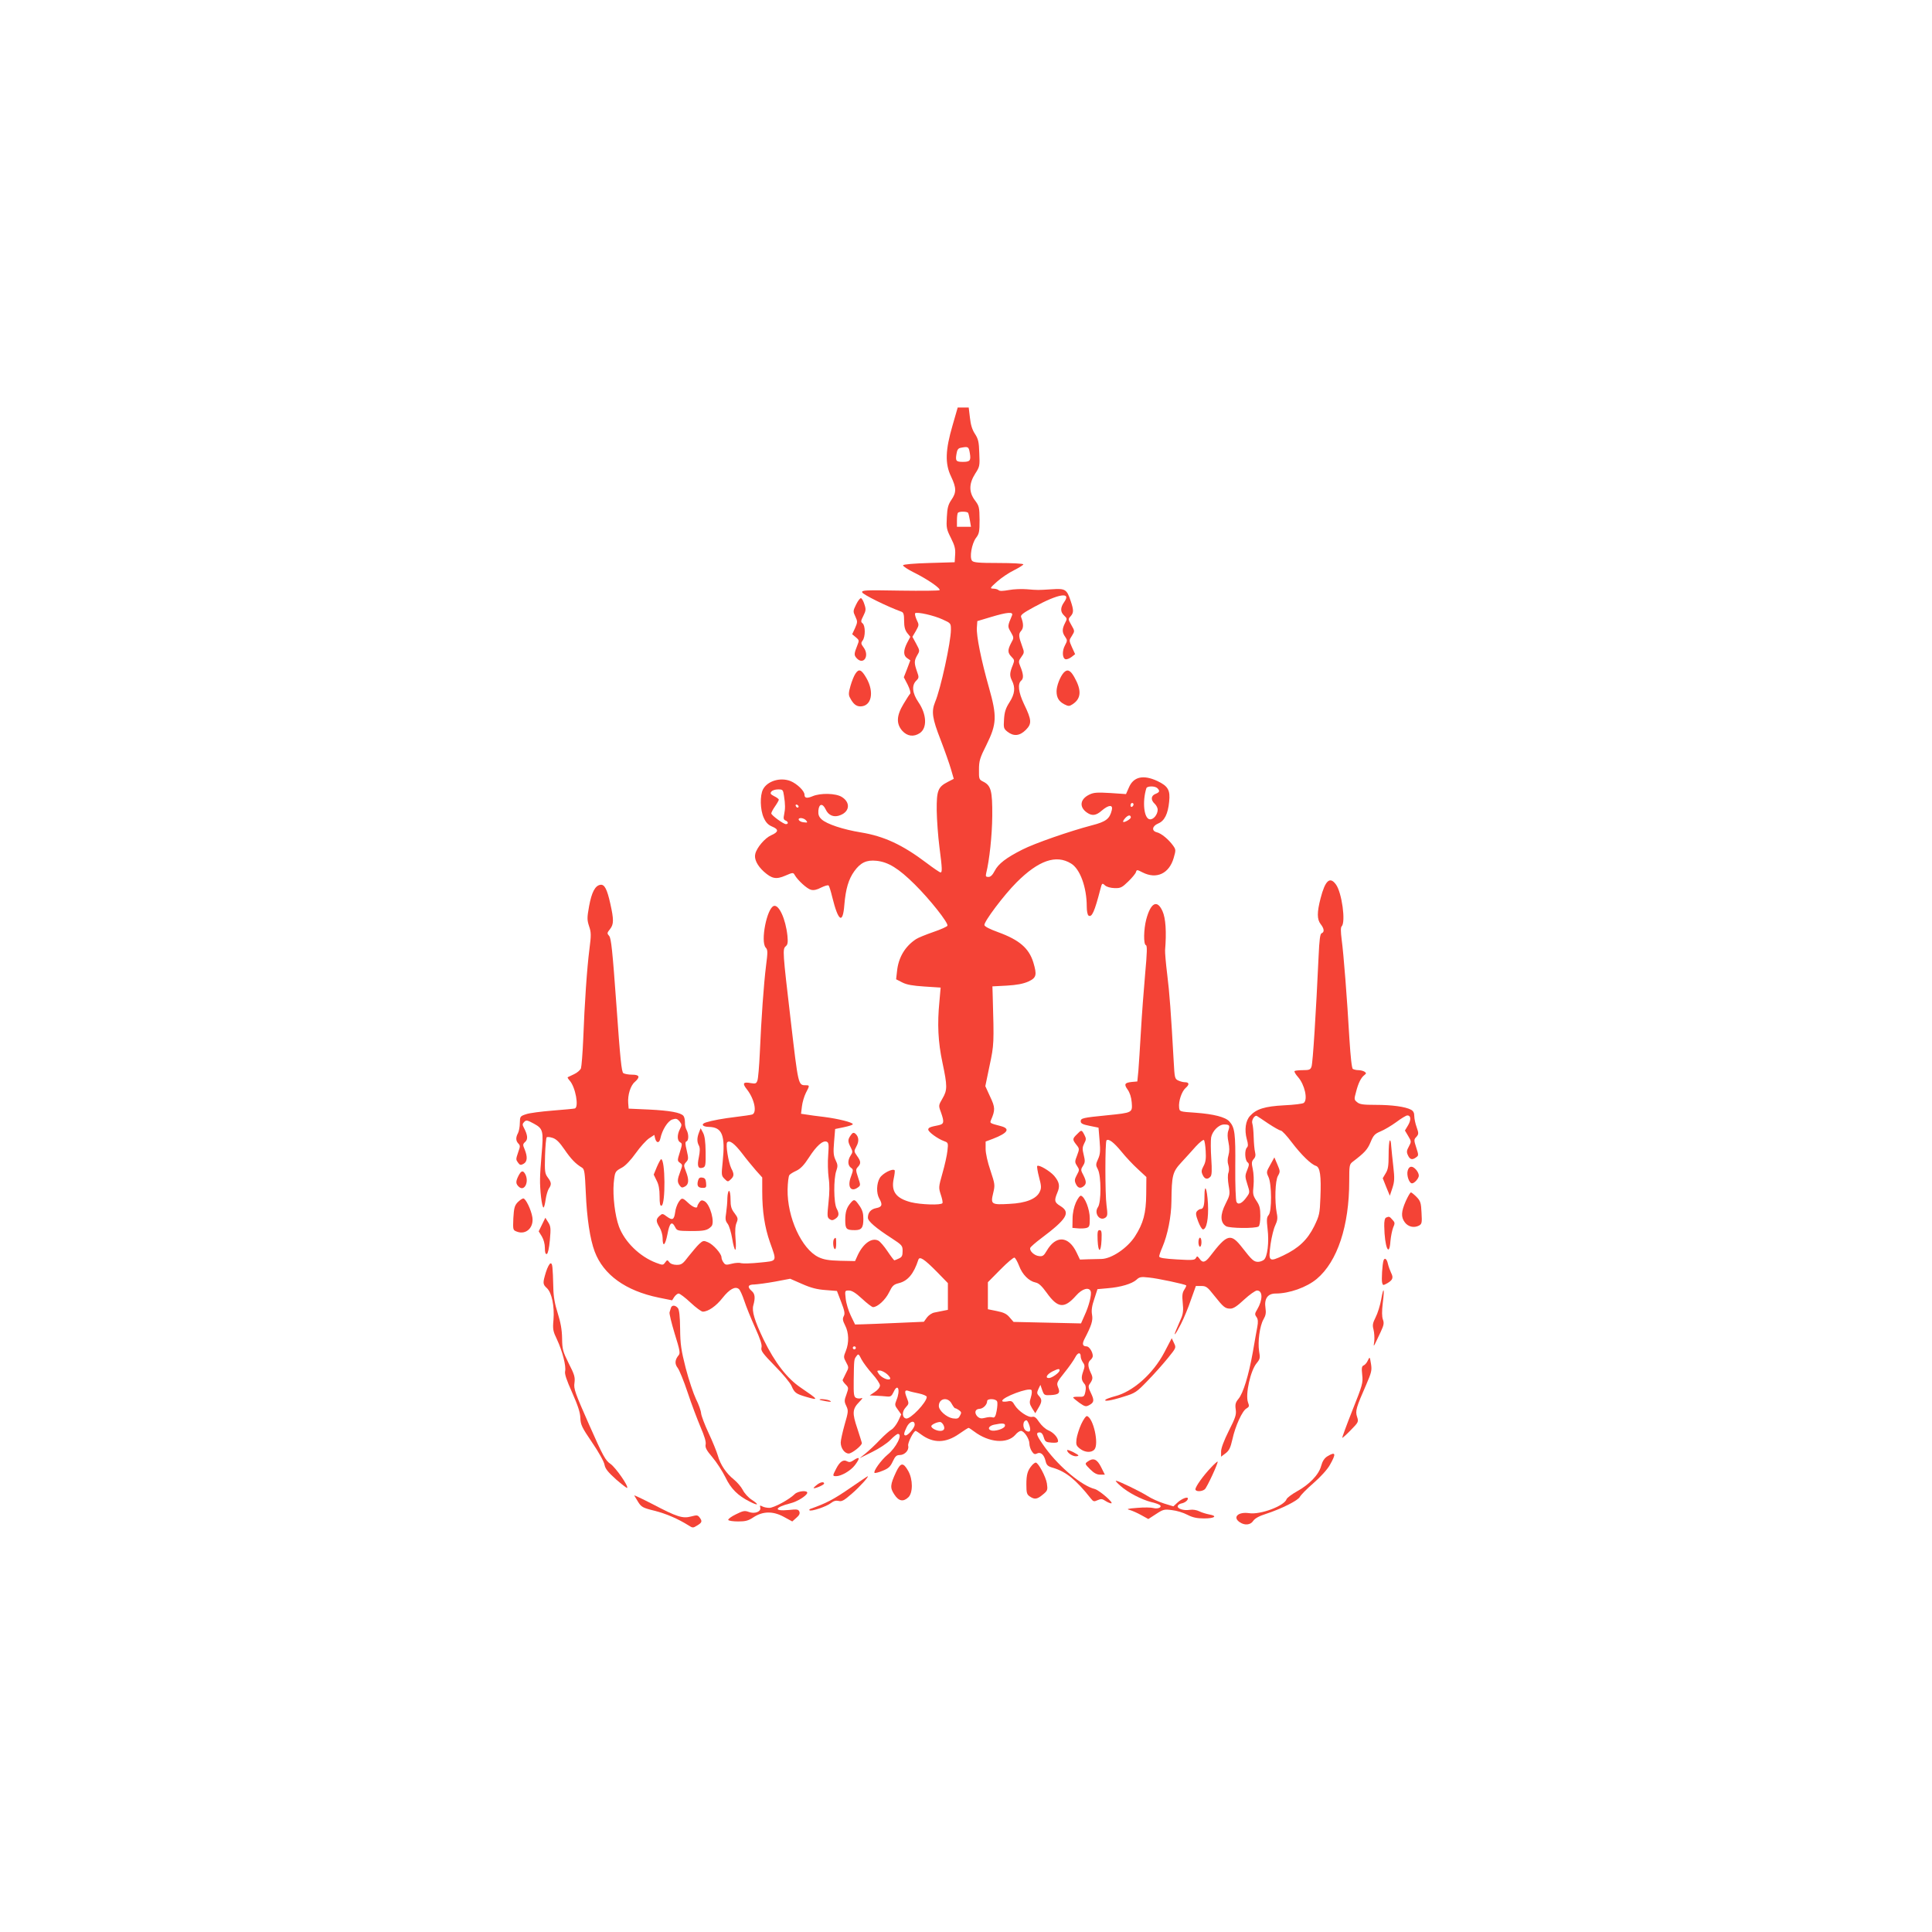 <?xml version="1.0" standalone="no"?>
<!DOCTYPE svg PUBLIC "-//W3C//DTD SVG 20010904//EN"
 "http://www.w3.org/TR/2001/REC-SVG-20010904/DTD/svg10.dtd">
<svg version="1.0" xmlns="http://www.w3.org/2000/svg"
 width="1280pt" height="1280pt" viewBox="0 0 1280 1280"
 preserveAspectRatio="xMidYMid meet">
<g transform="translate(0,1280) scale(0.1,-0.1)"
fill="#f44336" stroke="none">
<path d="M6311 9982 c-48 -164 -51 -254 -10 -339 36 -76 36 -106 2 -155 -21
-31 -27 -53 -30 -114 -4 -70 -2 -81 27 -138 25 -50 31 -72 28 -112 l-3 -49
-169 -5 c-103 -3 -171 -9 -173 -15 -2 -6 32 -28 74 -49 87 -43 176 -104 168
-116 -2 -4 -120 -5 -261 -3 -232 4 -255 3 -252 -11 2 -14 169 -96 261 -129 13
-5 17 -18 17 -60 0 -40 6 -61 20 -80 l21 -26 -21 -40 c-26 -51 -26 -85 1 -102
l20 -14 -21 -56 -22 -56 26 -50 c14 -29 21 -54 16 -59 -5 -5 -25 -36 -44 -68
-47 -78 -49 -131 -8 -178 33 -36 75 -42 116 -15 50 34 46 125 -10 206 -40 59
-45 110 -14 141 19 19 19 23 5 62 -19 55 -19 70 2 107 18 30 17 31 -7 76 l-25
46 23 39 c21 38 22 40 5 74 -9 20 -13 39 -10 43 12 11 124 -14 182 -41 55 -25
55 -25 55 -69 0 -79 -68 -393 -105 -479 -25 -62 -19 -107 37 -250 28 -73 59
-161 69 -196 l18 -62 -39 -20 c-66 -34 -75 -57 -74 -190 1 -63 9 -172 18 -242
19 -146 19 -168 7 -168 -5 0 -48 29 -94 64 -159 120 -281 176 -433 201 -117
19 -227 55 -261 87 -18 17 -23 31 -21 58 4 46 28 50 48 8 19 -42 57 -56 99
-38 62 25 65 85 8 120 -40 25 -141 27 -193 5 -38 -16 -54 -13 -54 10 0 25 -49
72 -92 90 -68 27 -154 1 -183 -55 -21 -41 -19 -135 5 -188 14 -31 29 -47 55
-58 46 -19 44 -36 -6 -58 -41 -18 -95 -81 -105 -123 -9 -34 13 -78 57 -118 53
-47 81 -53 143 -26 48 21 52 21 61 4 20 -35 82 -92 108 -98 18 -5 40 0 68 15
23 11 45 18 49 13 4 -4 15 -39 24 -77 40 -162 70 -181 80 -51 9 107 28 170 66
223 41 57 81 76 147 69 78 -8 146 -50 254 -157 98 -97 223 -254 216 -273 -2
-6 -44 -25 -94 -42 -49 -17 -101 -38 -114 -47 -73 -48 -117 -122 -126 -213
l-6 -53 41 -21 c29 -15 69 -22 147 -27 l107 -7 -8 -91 c-15 -151 -9 -270 20
-406 33 -156 33 -182 0 -238 -26 -45 -27 -46 -10 -91 23 -66 21 -78 -16 -86
-57 -11 -68 -16 -68 -29 0 -15 61 -60 104 -76 28 -10 29 -12 23 -64 -3 -30
-18 -97 -33 -149 -26 -92 -26 -95 -11 -142 9 -26 14 -51 11 -56 -9 -15 -145
-10 -209 6 -99 26 -132 71 -114 156 6 28 9 53 6 56 -14 13 -80 -21 -98 -51
-22 -37 -24 -100 -4 -136 24 -41 19 -57 -20 -64 -36 -7 -55 -30 -55 -64 0 -23
54 -69 158 -136 69 -45 72 -49 72 -85 0 -31 -5 -40 -25 -49 -14 -7 -28 -12
-30 -12 -2 0 -23 27 -45 60 -22 33 -49 64 -60 70 -43 23 -100 -17 -137 -95
l-18 -40 -99 2 c-77 2 -109 8 -143 24 -112 54 -208 264 -205 448 1 46 6 89 12
96 5 7 27 20 47 29 27 13 51 38 83 88 49 76 91 114 117 104 14 -6 15 -19 10
-89 -4 -45 -2 -113 3 -150 7 -46 6 -99 -1 -164 -9 -87 -9 -98 6 -109 13 -10
22 -10 36 -1 28 17 31 35 12 70 -20 38 -21 198 -2 251 10 29 10 40 -5 70 -14
30 -16 51 -10 121 l7 85 58 12 c33 7 59 15 59 20 0 12 -96 36 -190 48 -47 5
-100 13 -119 16 l-34 5 6 49 c3 27 15 67 26 89 26 50 26 51 -1 51 -50 0 -49
-1 -99 427 -54 461 -55 475 -33 494 13 11 15 25 11 69 -12 112 -56 208 -90
198 -46 -14 -90 -236 -54 -276 14 -15 14 -29 2 -122 -15 -121 -31 -344 -41
-575 -4 -88 -11 -171 -16 -184 -7 -20 -13 -22 -43 -17 -52 10 -59 -1 -26 -42
50 -64 68 -155 34 -166 -10 -3 -58 -10 -108 -16 -83 -10 -156 -23 -197 -36
-36 -11 -26 -29 18 -30 89 -2 110 -54 92 -231 -9 -87 -9 -92 12 -113 21 -21
23 -21 41 -4 23 21 24 36 4 73 -19 39 -39 161 -27 173 16 16 48 -8 99 -74 26
-35 67 -84 90 -111 l43 -48 0 -94 c0 -129 16 -235 51 -335 47 -132 51 -123
-68 -135 -56 -6 -111 -7 -122 -4 -10 4 -38 3 -61 -3 -38 -10 -45 -9 -56 7 -8
10 -14 26 -14 35 0 24 -55 86 -90 100 -28 12 -33 11 -57 -11 -14 -13 -45 -50
-70 -81 -39 -52 -48 -58 -80 -58 -22 0 -41 7 -49 18 -12 16 -14 16 -27 -2 -14
-19 -16 -19 -61 -2 -108 41 -207 138 -245 239 -27 73 -42 203 -35 288 8 78 8
78 56 104 22 12 58 50 90 95 29 41 69 85 88 98 l35 23 5 -22 c8 -33 28 -35 35
-2 12 57 49 116 79 126 25 8 32 6 48 -12 16 -21 16 -25 3 -51 -20 -38 -19 -77
1 -88 15 -8 14 -14 -2 -66 -17 -54 -17 -57 1 -70 18 -13 18 -15 2 -58 -20 -53
-21 -69 -4 -92 11 -15 17 -17 35 -7 26 14 28 45 6 101 -15 38 -15 42 1 60 17
18 17 25 5 77 -11 44 -11 58 -2 61 15 5 16 47 1 75 -7 12 -12 35 -11 51 0 17
-4 36 -10 43 -18 22 -89 35 -228 42 l-135 6 -3 37 c-4 53 15 116 44 140 37 33
31 48 -18 48 -24 0 -50 5 -58 10 -12 7 -21 94 -46 450 -26 362 -35 444 -48
459 -15 17 -15 20 6 46 25 32 25 63 1 170 -21 94 -38 127 -65 123 -35 -5 -58
-49 -75 -141 -14 -78 -14 -91 0 -134 14 -41 14 -59 2 -152 -16 -124 -32 -357
-41 -596 -4 -93 -11 -180 -15 -193 -5 -12 -26 -30 -46 -39 -21 -10 -40 -19
-42 -20 -2 -2 4 -12 13 -22 39 -43 63 -177 34 -185 -7 -2 -74 -8 -148 -14 -74
-6 -153 -16 -175 -24 -39 -13 -40 -15 -41 -58 0 -25 -6 -55 -12 -67 -16 -29
-15 -51 2 -69 13 -13 13 -20 0 -55 -17 -51 -17 -51 -1 -73 11 -15 17 -17 35
-7 26 14 28 46 8 96 -13 30 -13 35 4 50 19 17 16 46 -10 95 -10 18 -9 25 3 37
13 14 21 12 65 -12 60 -33 64 -47 50 -205 -5 -58 -10 -130 -10 -160 -2 -69 12
-190 23 -190 4 0 10 24 14 53 4 28 14 61 21 72 19 27 18 41 -7 74 -19 26 -21
39 -18 144 2 64 7 118 11 122 4 4 22 2 40 -4 24 -8 45 -29 78 -77 43 -63 74
-95 116 -120 16 -10 19 -29 25 -165 7 -169 28 -309 59 -391 58 -154 205 -260
424 -305 l89 -18 14 22 c9 13 22 23 29 23 8 0 44 -27 79 -60 35 -33 72 -60 81
-60 36 0 89 37 131 91 46 58 84 79 108 59 8 -6 24 -42 36 -78 12 -37 44 -116
71 -176 35 -78 48 -116 43 -134 -5 -21 7 -38 89 -122 53 -53 102 -113 110
-132 19 -45 30 -53 95 -72 89 -26 86 -21 -33 60 -92 62 -172 166 -247 319 -60
125 -79 189 -68 227 14 50 11 77 -11 95 -31 27 -25 43 18 43 20 1 82 9 137 19
l100 19 80 -35 c59 -26 99 -36 155 -40 l75 -6 28 -73 c23 -59 26 -78 17 -94
-9 -17 -7 -29 9 -61 25 -48 27 -114 5 -169 -16 -39 -16 -43 2 -76 18 -33 18
-35 -1 -71 -10 -21 -20 -41 -22 -45 -2 -4 6 -17 18 -29 22 -22 22 -24 7 -67
-15 -40 -15 -48 -1 -77 14 -30 14 -38 -11 -123 -14 -50 -26 -104 -26 -119 0
-38 26 -73 53 -73 21 0 87 52 87 69 0 4 -14 47 -30 97 -35 103 -33 129 13 176
20 20 25 29 14 25 -10 -4 -26 -3 -36 2 -14 8 -16 24 -15 113 2 143 2 142 18
163 13 18 15 16 34 -22 12 -22 44 -65 72 -96 27 -30 50 -64 50 -76 0 -12 -14
-30 -34 -43 l-34 -23 42 -2 c22 -1 55 -3 71 -5 25 -3 32 2 45 29 29 64 47 13
19 -54 -12 -30 -11 -35 10 -63 l22 -31 -21 -45 c-12 -24 -32 -49 -43 -55 -12
-6 -47 -37 -77 -68 -30 -32 -73 -72 -95 -90 l-40 -32 83 41 c45 22 100 58 121
80 21 22 44 40 50 40 34 0 -12 -92 -69 -138 -42 -35 -96 -110 -86 -120 4 -3
28 3 54 14 38 15 51 27 67 62 16 34 25 42 46 42 33 0 63 32 56 61 -5 19 36 99
50 99 2 0 19 -11 36 -24 80 -59 162 -58 251 4 31 22 60 40 63 40 3 0 20 -11
37 -24 98 -74 219 -84 273 -22 12 15 29 26 37 26 21 0 56 -53 56 -84 0 -15 7
-38 16 -51 12 -19 20 -22 34 -15 24 13 47 -7 57 -49 7 -29 15 -36 51 -46 86
-26 151 -79 249 -203 17 -21 21 -22 45 -11 23 10 31 9 52 -5 14 -9 31 -16 38
-16 21 1 -79 87 -109 95 -85 21 -232 143 -325 269 -61 84 -70 106 -40 106 12
0 21 -11 27 -32 9 -30 14 -33 53 -36 30 -2 42 1 42 10 0 24 -31 58 -65 72 -19
8 -45 32 -60 54 -20 30 -31 39 -46 35 -26 -7 -92 38 -116 77 -16 28 -22 31
-50 25 -20 -3 -33 -2 -33 4 0 24 175 90 193 72 5 -5 4 -25 -3 -48 -11 -34 -10
-43 8 -73 l21 -33 20 34 c25 41 26 57 4 81 -14 15 -14 22 -3 46 l13 27 12 -35
c12 -33 14 -35 55 -33 56 3 66 14 50 52 -11 28 -9 33 43 98 30 37 62 83 71
101 17 33 36 35 36 4 0 -10 7 -27 15 -39 13 -18 13 -27 1 -60 -14 -40 -12 -58
10 -83 8 -10 10 -26 5 -50 -7 -33 -10 -35 -44 -34 -20 1 -37 -1 -37 -5 0 -3
19 -19 41 -35 36 -25 43 -27 64 -16 34 18 36 32 13 80 -17 34 -19 46 -10 59
23 32 25 43 8 77 -20 43 -20 68 -1 84 8 7 15 18 15 26 0 27 -24 64 -41 64 -26
0 -31 15 -15 47 48 92 58 124 51 163 -5 28 -1 58 15 104 l21 65 67 6 c88 7
162 30 191 56 20 19 30 21 83 15 56 -5 238 -44 247 -52 2 -2 -4 -15 -13 -29
-13 -20 -15 -38 -10 -88 5 -46 2 -72 -10 -100 -9 -20 -23 -53 -31 -72 -26 -60
-7 -38 29 33 19 37 49 109 66 160 l33 92 36 0 c32 0 41 -7 85 -63 62 -78 73
-87 108 -87 20 0 45 17 91 60 36 33 74 60 85 60 39 0 39 -62 1 -126 -16 -26
-17 -33 -4 -50 10 -15 11 -32 5 -65 -5 -24 -18 -100 -30 -169 -28 -154 -63
-270 -95 -308 -19 -23 -23 -36 -18 -70 5 -35 -2 -55 -46 -142 -32 -64 -51
-115 -51 -136 l0 -35 29 22 c24 18 33 36 46 93 19 88 66 191 94 205 17 10 19
15 9 41 -18 53 17 211 58 259 22 27 24 35 16 78 -10 63 4 169 29 212 15 26 18
43 13 76 -9 61 15 95 67 95 91 0 206 41 273 97 137 115 215 352 215 648 0 103
1 111 23 128 79 60 98 81 118 129 19 46 28 56 66 72 25 10 72 38 105 62 32 24
65 44 73 44 24 0 26 -29 5 -65 l-21 -35 22 -37 c21 -35 21 -37 4 -69 -15 -27
-16 -37 -6 -58 13 -29 29 -33 55 -13 16 11 16 15 0 64 -16 49 -16 54 1 71 15
18 16 23 2 63 -9 24 -16 58 -16 75 0 22 -7 34 -22 42 -38 20 -126 32 -233 32
-83 0 -107 3 -124 18 -20 16 -20 20 -7 67 15 60 33 95 55 112 14 11 14 14 1
23 -8 5 -26 10 -40 10 -14 0 -30 4 -37 8 -7 4 -15 76 -23 202 -15 263 -38 558
-51 654 -7 56 -7 82 0 89 28 28 1 224 -38 277 -40 55 -71 28 -102 -92 -24 -93
-24 -139 1 -171 23 -29 26 -53 6 -60 -10 -4 -15 -42 -20 -154 -17 -367 -38
-708 -47 -730 -7 -20 -15 -23 -57 -23 -27 0 -52 -3 -55 -6 -4 -4 7 -22 23 -40
44 -50 66 -149 38 -171 -7 -6 -66 -13 -131 -16 -128 -7 -183 -24 -225 -70 -30
-32 -38 -93 -22 -153 10 -34 10 -48 1 -57 -16 -16 -14 -82 4 -97 12 -10 12
-17 -2 -52 -15 -37 -15 -44 1 -94 17 -53 17 -55 -4 -84 -30 -43 -57 -55 -68
-33 -5 10 -9 115 -8 233 2 221 -3 260 -39 300 -26 29 -103 49 -225 58 -104 7
-105 7 -108 34 -5 42 17 107 43 130 27 23 24 38 -5 38 -11 0 -30 5 -43 11 -24
11 -25 17 -31 128 -18 323 -28 457 -43 576 -9 72 -15 144 -14 160 10 120 4
212 -17 258 -35 79 -78 58 -108 -55 -17 -66 -19 -165 -2 -170 9 -3 8 -47 -5
-189 -9 -101 -22 -272 -28 -379 -6 -107 -14 -226 -17 -265 l-7 -70 -35 -3
c-49 -5 -55 -15 -29 -51 14 -20 24 -49 27 -85 5 -68 6 -68 -163 -85 -161 -16
-175 -19 -175 -40 0 -14 13 -21 59 -30 l59 -12 7 -85 c6 -70 4 -92 -10 -123
-16 -35 -16 -41 -1 -69 22 -43 23 -218 0 -250 -28 -40 12 -96 50 -69 14 11 15
21 7 82 -10 72 -10 420 0 430 14 13 49 -14 99 -75 29 -36 78 -88 109 -116 l56
-52 -1 -113 c-1 -127 -19 -194 -75 -281 -50 -77 -155 -148 -222 -149 -17 0
-57 -1 -87 -2 l-55 -2 -22 46 c-53 112 -138 117 -199 11 -18 -31 -26 -37 -50
-34 -32 3 -66 36 -58 55 3 7 35 35 71 62 173 130 198 172 128 215 -39 24 -42
35 -20 88 19 44 14 70 -21 112 -28 32 -102 76 -112 65 -3 -3 2 -36 12 -74 16
-60 16 -73 4 -98 -22 -46 -91 -74 -200 -79 -120 -7 -126 -3 -108 71 13 54 12
59 -18 150 -19 55 -32 114 -32 143 l0 49 48 18 c101 39 118 68 50 85 -69 18
-71 19 -63 38 29 67 29 85 -5 156 l-32 70 28 135 c30 140 30 148 21 461 l-2
65 95 5 c67 4 109 12 143 27 54 25 58 43 33 127 -29 94 -93 149 -233 200 -55
20 -89 37 -91 47 -4 22 129 199 213 283 146 146 262 186 361 125 60 -36 104
-158 104 -285 0 -29 5 -56 12 -60 22 -14 40 27 78 174 11 43 12 43 31 26 11
-10 36 -17 64 -18 39 -1 49 4 90 44 25 24 48 52 51 62 5 17 7 17 44 -2 92 -47
176 -8 206 96 15 52 15 55 -5 83 -29 40 -77 80 -107 87 -36 9 -31 41 9 58 42
17 65 63 73 145 8 76 -7 103 -79 137 -93 43 -158 28 -188 -44 l-19 -43 -103 7
c-86 5 -110 4 -139 -10 -63 -30 -70 -83 -16 -120 33 -23 60 -20 98 14 46 39
75 40 66 3 -14 -58 -38 -77 -132 -101 -148 -39 -379 -119 -461 -161 -107 -54
-159 -94 -183 -141 -14 -27 -27 -40 -41 -40 -18 0 -20 4 -15 26 21 84 39 249
40 379 1 166 -8 201 -61 227 -26 13 -28 17 -27 79 0 58 6 78 50 165 68 138 70
188 16 379 -51 180 -84 343 -80 397 l3 43 90 27 c110 33 150 36 140 11 -31
-73 -30 -73 -8 -111 21 -37 21 -38 2 -72 -24 -46 -24 -65 3 -92 19 -19 20 -24
9 -52 -22 -53 -23 -72 -7 -104 24 -47 20 -89 -16 -145 -25 -39 -33 -64 -36
-112 -4 -58 -2 -63 23 -83 41 -32 81 -28 121 12 41 41 40 65 -12 172 -37 78
-43 134 -18 155 17 14 15 43 -7 96 -12 29 -11 35 8 61 19 26 20 31 6 68 -25
68 -26 84 -8 104 17 19 17 48 0 92 -5 13 13 27 87 67 159 87 248 102 199 33
-27 -38 -27 -66 0 -91 19 -18 20 -21 5 -49 -20 -39 -20 -62 1 -91 15 -22 15
-26 -1 -56 -21 -38 -18 -89 5 -93 9 -1 26 6 39 16 l23 18 -21 46 c-20 45 -20
46 0 76 19 31 19 31 -4 71 -21 37 -22 40 -5 58 21 24 21 40 1 100 -26 79 -36
85 -124 79 -95 -6 -93 -6 -166 0 -33 3 -87 1 -119 -5 -40 -7 -62 -8 -69 -1 -5
5 -21 10 -35 10 -24 1 -23 4 24 46 28 25 78 59 113 76 34 17 62 35 62 39 0 5
-74 9 -164 9 -132 0 -166 3 -176 15 -18 22 -2 113 26 151 21 27 24 41 24 120
-1 83 -3 92 -30 128 -42 55 -41 112 1 178 30 46 31 52 27 136 -2 75 -7 94 -29
128 -18 27 -28 60 -33 107 l-8 67 -36 0 -37 0 -34 -118z m114 -182 c9 -51 2
-60 -45 -60 -46 0 -51 6 -43 53 4 26 11 37 27 40 50 10 54 8 61 -33z m-11
-398 c3 -5 8 -28 12 -50 l7 -42 -47 0 -46 0 0 43 c0 24 3 47 7 50 9 10 61 9
67 -1z m1254 -1824 c18 -18 15 -27 -13 -38 -30 -12 -32 -40 -5 -65 11 -10 20
-28 20 -39 0 -33 -29 -68 -53 -64 -38 5 -50 117 -22 206 5 15 57 16 73 0z
m-2474 -50 c9 -56 9 -86 1 -125 -6 -25 -3 -34 9 -39 19 -7 21 -24 3 -24 -17 0
-97 59 -97 71 0 6 11 27 25 47 14 20 25 40 25 44 0 4 -14 15 -31 23 -25 13
-28 19 -18 31 6 8 26 14 44 14 31 0 33 -2 39 -42z m2316 -57 c0 -6 -4 -13 -10
-16 -5 -3 -10 1 -10 9 0 9 5 16 10 16 6 0 10 -4 10 -9z m-2219 -14 c-1 -12
-15 -9 -19 4 -3 6 1 10 8 8 6 -3 11 -8 11 -12z m2201 -72 c1 -11 -44 -37 -51
-30 -2 3 4 14 14 25 19 21 36 23 37 5z m-2151 -21 c11 -14 9 -15 -16 -12 -16
1 -30 9 -33 16 -6 18 33 15 49 -4z m3062 -2008 c38 -25 75 -46 82 -46 8 0 41
-35 73 -78 64 -84 128 -146 160 -156 28 -9 36 -65 30 -211 -4 -107 -7 -118
-41 -189 -45 -90 -102 -145 -205 -194 -95 -45 -100 -41 -84 76 7 48 21 104 31
124 14 30 17 47 10 80 -15 78 -11 217 8 248 15 27 15 31 -4 75 l-20 47 -27
-49 c-26 -46 -27 -49 -12 -81 22 -46 23 -228 1 -252 -13 -15 -14 -30 -7 -92
11 -88 -1 -187 -25 -205 -9 -7 -26 -13 -38 -13 -28 0 -41 12 -104 93 -77 99
-100 93 -214 -56 -32 -42 -50 -46 -70 -16 -14 18 -16 19 -24 4 -8 -14 -24 -15
-126 -9 -84 5 -117 10 -117 20 0 7 9 34 21 61 35 82 59 202 60 303 2 174 7
195 66 259 28 31 72 78 96 106 25 27 49 46 53 42 5 -4 10 -37 12 -73 3 -50 0
-73 -14 -99 -15 -28 -16 -38 -6 -59 13 -29 33 -33 52 -11 9 10 10 42 5 119 -4
58 -4 121 -1 140 8 43 51 86 86 86 36 0 40 -6 28 -41 -7 -19 -6 -44 1 -77 7
-34 7 -61 0 -86 -7 -24 -7 -47 -1 -64 5 -16 6 -37 1 -51 -6 -13 -5 -48 1 -85
10 -58 9 -64 -21 -123 -36 -71 -35 -123 4 -147 23 -14 192 -16 215 -2 7 4 12
32 12 70 0 52 -5 70 -26 101 -23 35 -25 45 -19 100 3 34 1 82 -5 109 -9 41 -8
51 6 67 12 13 14 26 9 46 -4 15 -8 60 -9 98 -1 39 -5 80 -9 91 -8 22 16 59 31
50 4 -2 38 -25 75 -50z m-2195 -983 l72 -74 0 -89 0 -88 -30 -6 c-16 -3 -43
-9 -60 -12 -16 -3 -38 -18 -49 -33 l-20 -28 -183 -8 c-101 -4 -203 -9 -228 -9
l-45 -1 -28 58 c-16 33 -31 83 -34 113 -6 54 -6 54 22 54 19 0 45 -16 87 -55
32 -30 65 -55 72 -55 30 0 82 48 106 97 22 45 30 53 66 62 59 15 98 62 128
154 8 26 37 8 124 -80z m544 40 c21 -57 65 -101 109 -110 21 -4 41 -23 73 -67
74 -104 117 -108 195 -20 40 46 86 59 97 29 8 -20 -11 -97 -41 -161 l-23 -52
-223 5 -224 5 -26 30 c-19 23 -39 33 -85 42 l-59 12 0 90 0 89 82 83 c45 46
88 82 94 80 6 -2 20 -27 31 -55z m-1082 -543 c0 -5 -4 -10 -10 -10 -5 0 -10 5
-10 10 0 6 5 10 10 10 6 0 10 -4 10 -10z m1350 -149 c0 -15 -51 -51 -71 -51
-27 0 -13 25 24 44 37 18 47 20 47 7z m-1143 -25 c15 -13 25 -28 20 -32 -12
-12 -58 9 -75 34 -13 20 -13 22 6 22 12 0 34 -11 49 -24z m211 -128 c28 -6 52
-16 52 -23 0 -35 -108 -149 -137 -143 -27 5 -29 46 -2 74 21 23 22 25 7 63
-17 42 -14 55 11 46 9 -4 40 -11 69 -17z m217 -68 c9 -16 19 -30 23 -30 5 0
16 -6 26 -13 16 -12 17 -17 6 -36 -10 -20 -17 -22 -48 -18 -41 7 -92 52 -92
82 0 52 61 62 85 15z m301 15 c4 -8 2 -36 -3 -63 -6 -33 -13 -46 -24 -43 -17
4 -26 4 -60 -4 -18 -5 -31 -1 -43 10 -23 24 -16 50 13 51 25 1 51 28 51 51 0
19 59 17 66 -2z m213 -156 c13 -38 6 -52 -20 -39 -26 15 -25 70 2 70 4 0 12
-14 18 -31z m-759 2 c0 -20 -43 -71 -60 -71 -14 0 -13 14 7 55 18 38 53 49 53
16z m190 -1 c13 -25 5 -40 -21 -40 -25 0 -59 18 -59 31 0 10 35 27 57 28 7 1
17 -8 23 -19z m408 -7 c-3 -19 -68 -39 -94 -29 -24 9 -11 30 22 37 56 12 76
10 72 -8z"/>
<path d="M7980 4876 c0 -62 -7 -86 -25 -86 -7 0 -18 -7 -25 -15 -9 -11 -8 -25
8 -67 11 -29 25 -53 32 -53 24 0 38 73 33 171 -6 103 -23 139 -23 50z"/>
<path d="M7940 4570 c0 -16 5 -30 10 -30 6 0 10 14 10 30 0 17 -4 30 -10 30
-5 0 -10 -13 -10 -30z"/>
<path d="M5672 8795 c-21 -43 -21 -46 -5 -80 15 -32 15 -37 -2 -76 l-19 -41
24 -20 c22 -18 23 -22 11 -51 -23 -58 -24 -67 -6 -87 45 -50 88 14 47 70 -18
24 -19 30 -7 46 19 25 19 98 0 114 -13 10 -12 17 5 50 17 34 18 44 7 76 -6 21
-17 39 -22 41 -6 2 -21 -17 -33 -42z"/>
<path d="M5667 8336 c-9 -13 -23 -48 -32 -79 -13 -45 -14 -61 -4 -79 21 -41
41 -58 69 -58 74 0 94 94 40 188 -33 57 -50 64 -73 28z"/>
<path d="M7047 8343 c-24 -27 -47 -88 -47 -123 0 -42 15 -67 51 -86 28 -14 33
-14 55 0 58 38 61 93 11 181 -26 46 -46 54 -70 28z"/>
<path d="M4631 5297 c-14 -36 -14 -63 0 -88 7 -14 7 -36 -1 -76 -13 -60 -5
-79 27 -69 17 6 19 16 18 104 -1 69 -6 106 -17 127 l-16 30 -11 -28z"/>
<path d="M7135 5285 c-30 -29 -31 -35 -4 -69 21 -26 21 -28 5 -71 -16 -41 -16
-45 0 -70 16 -24 16 -28 -2 -60 -15 -28 -16 -38 -6 -59 13 -29 33 -33 56 -11
16 16 12 36 -15 86 -8 16 -7 26 6 45 14 22 15 32 5 72 -10 39 -9 52 3 76 14
26 14 33 1 58 -18 34 -19 34 -49 3z"/>
<path d="M5636 5278 c-20 -28 -20 -41 0 -79 14 -28 14 -33 0 -54 -21 -32 -20
-65 1 -81 17 -12 17 -15 1 -59 -26 -68 -1 -106 46 -72 18 13 18 16 1 66 -16
48 -16 54 -1 70 21 23 20 37 -6 73 -21 30 -21 31 -4 63 19 34 16 65 -8 85 -11
8 -18 6 -30 -12z"/>
<path d="M9208 5244 c-5 -4 -8 -48 -8 -97 0 -72 -4 -96 -20 -121 l-19 -32 23
-58 24 -58 17 51 c14 44 15 63 6 143 -6 51 -12 113 -14 136 -1 24 -5 40 -9 36z"/>
<path d="M4352 5069 l-21 -51 19 -39 c14 -26 20 -58 20 -104 0 -49 3 -66 13
-63 27 10 25 308 -3 308 -3 0 -16 -23 -28 -51z"/>
<path d="M9326 5043 c-8 -30 10 -83 29 -83 16 0 45 33 45 51 0 24 -30 59 -49
59 -12 0 -21 -10 -25 -27z"/>
<path d="M3435 5010 c-19 -38 -19 -53 3 -73 36 -33 69 32 42 84 -15 27 -27 24
-45 -11z"/>
<path d="M4624 4976 c-8 -33 1 -46 32 -46 22 0 25 4 22 33 -2 24 -8 33 -25 35
-17 3 -24 -3 -29 -22z"/>
<path d="M4819 4863 c0 -27 -4 -70 -8 -98 -7 -41 -5 -54 10 -73 10 -13 23 -57
30 -98 6 -40 16 -74 20 -74 5 0 6 34 2 74 -4 50 -2 85 7 105 11 27 9 33 -14
64 -21 27 -26 45 -26 90 0 32 -4 57 -10 57 -5 0 -10 -21 -11 -47z"/>
<path d="M9314 4843 c-31 -70 -33 -106 -7 -141 22 -30 61 -39 94 -22 19 11 21
18 17 85 -3 66 -7 78 -33 105 -16 16 -33 30 -37 30 -5 0 -20 -26 -34 -57z"/>
<path d="M7128 4833 c-13 -30 -22 -70 -22 -108 l-1 -60 34 -3 c19 -2 44 -1 57
2 22 6 24 12 24 64 0 60 -32 142 -58 150 -7 2 -21 -17 -34 -45z"/>
<path d="M3429 4834 c-20 -22 -24 -38 -28 -105 -3 -78 -3 -79 24 -89 60 -23
113 27 102 96 -8 49 -44 124 -60 124 -7 0 -24 -12 -38 -26z"/>
<path d="M4495 4834 c-9 -15 -20 -44 -22 -66 -7 -50 -18 -55 -55 -28 -28 21
-30 21 -49 4 -24 -22 -24 -35 1 -76 11 -18 20 -50 20 -70 0 -64 17 -51 32 25
14 76 29 90 51 47 12 -24 17 -25 102 -26 92 0 112 4 138 31 25 25 -8 147 -46
167 -16 8 -23 7 -34 -8 -7 -10 -13 -21 -13 -26 0 -17 -29 -7 -60 22 -39 37
-43 37 -65 4z"/>
<path d="M5638 4833 c-29 -33 -38 -62 -38 -116 0 -60 7 -67 64 -67 44 0 56 16
56 74 0 38 -6 59 -26 88 -30 43 -35 45 -56 21z"/>
<path d="M9183 4733 c-8 -3 -13 -24 -12 -56 2 -139 33 -213 41 -100 3 32 11
72 18 90 13 29 12 34 -5 52 -19 22 -22 23 -42 14z"/>
<path d="M3591 4687 l-22 -45 21 -34 c12 -20 20 -50 20 -76 0 -31 4 -42 13
-40 7 3 15 37 20 92 7 78 6 91 -11 118 l-19 30 -22 -45z"/>
<path d="M7272 4583 c4 -86 22 -85 26 2 2 54 0 65 -13 65 -13 0 -15 -11 -13
-67z"/>
<path d="M5527 4593 c-11 -10 -8 -61 3 -68 6 -4 10 10 10 34 0 42 -2 46 -13
34z"/>
<path d="M9166 4448 c-8 -25 -14 -127 -9 -146 5 -19 6 -19 34 -4 37 22 42 37
25 70 -7 15 -17 42 -21 60 -7 32 -22 43 -29 20z"/>
<path d="M3617 4372 c-22 -73 -22 -80 7 -107 32 -30 50 -119 43 -209 -6 -63
-3 -76 23 -130 36 -77 62 -178 54 -211 -4 -18 9 -57 47 -142 38 -86 53 -131
54 -168 2 -45 10 -62 78 -162 42 -61 79 -127 82 -147 5 -27 23 -49 76 -97 39
-34 72 -59 74 -57 11 11 -76 135 -110 159 -34 23 -49 50 -142 260 -94 213
-103 238 -97 277 5 38 0 55 -38 129 -39 79 -43 92 -44 167 -1 58 -10 105 -29
166 -19 59 -28 110 -29 165 -4 148 -6 165 -18 165 -7 0 -21 -26 -31 -58z"/>
<path d="M9151 4192 c-7 -40 -24 -94 -37 -119 -20 -40 -22 -53 -14 -82 5 -20
7 -53 5 -76 -6 -45 -10 -50 43 62 20 43 23 57 14 81 -7 20 -7 55 -1 107 13
101 6 118 -10 27z"/>
<path d="M4445 4135 c-3 -8 -7 -21 -9 -29 -3 -8 13 -72 34 -142 34 -109 38
-130 26 -143 -25 -30 -27 -57 -6 -84 11 -14 41 -88 66 -163 25 -76 64 -178 85
-228 26 -60 38 -99 34 -116 -4 -20 5 -38 45 -85 28 -33 66 -92 86 -132 36 -76
82 -122 162 -162 57 -29 64 -21 12 13 -22 14 -49 44 -59 65 -11 21 -38 52 -59
69 -51 41 -90 99 -106 158 -8 27 -35 94 -61 149 -26 55 -48 114 -50 131 -1 17
-16 60 -34 95 -17 36 -48 128 -68 205 -30 118 -36 157 -37 260 -1 85 -6 127
-15 138 -17 20 -40 21 -46 1z"/>
<path d="M7715 3842 c-76 -145 -210 -263 -330 -293 -27 -7 -54 -17 -59 -21
-19 -16 34 -8 116 18 79 24 87 29 162 107 44 45 104 113 134 150 55 68 55 68
40 99 l-15 32 -48 -92z"/>
<path d="M9062 3786 c-6 -14 -19 -29 -27 -32 -13 -5 -15 -17 -10 -63 6 -53 2
-67 -65 -235 -39 -98 -69 -180 -67 -182 1 -2 27 21 56 51 51 52 53 55 42 88
-13 38 -6 62 60 212 36 83 39 97 32 140 -8 48 -8 48 -21 21z"/>
<path d="M5431 3526 c2 -2 22 -6 44 -10 29 -5 36 -4 25 3 -13 10 -79 16 -69 7z"/>
<path d="M7163 3364 c-14 -31 -28 -76 -31 -99 -4 -37 -1 -44 23 -63 33 -26 77
-28 96 -5 31 36 -7 208 -49 221 -7 2 -23 -20 -39 -54z"/>
<path d="M7070 3192 c0 -18 39 -43 62 -40 20 3 18 6 -19 26 -24 12 -43 19 -43
14z"/>
<path d="M8795 3152 c-21 -13 -33 -32 -42 -64 -15 -58 -79 -124 -161 -169 -34
-19 -64 -42 -68 -51 -14 -45 -175 -105 -249 -93 -71 10 -110 -26 -63 -59 34
-24 73 -20 91 8 11 16 39 32 84 46 104 34 213 89 225 113 6 12 46 53 89 90 47
41 92 90 109 120 44 77 40 92 -15 59z"/>
<path d="M5653 3124 c-16 -11 -27 -13 -40 -6 -25 15 -49 -1 -73 -48 -25 -48
-25 -50 0 -50 34 0 97 37 124 73 37 49 33 61 -11 31z"/>
<path d="M7205 3116 c-18 -13 -18 -15 17 -50 26 -26 45 -36 67 -36 l31 0 -25
50 c-27 54 -52 64 -90 36z"/>
<path d="M8023 3077 c-50 -52 -103 -126 -103 -144 0 -16 41 -17 62 0 14 11 91
177 85 184 -2 1 -22 -16 -44 -40z"/>
<path d="M6838 3093 c-30 -34 -38 -62 -38 -127 0 -56 3 -67 22 -80 32 -22 49
-20 87 12 32 26 33 31 27 74 -7 44 -57 138 -74 138 -5 0 -16 -8 -24 -17z"/>
<path d="M5937 3048 c-40 -86 -41 -105 -12 -149 29 -45 59 -51 93 -19 31 29
31 119 -1 175 -33 58 -50 56 -80 -7z"/>
<path d="M5623 2935 c-104 -71 -151 -95 -252 -131 -8 -2 -11 -7 -8 -10 9 -10
112 24 141 47 19 15 34 19 52 15 21 -6 36 3 90 50 53 46 116 117 102 113 -2 0
-58 -38 -125 -84z"/>
<path d="M7423 2956 c49 -44 140 -91 202 -107 28 -6 54 -16 60 -21 16 -14 -14
-27 -44 -19 -14 4 -62 5 -106 1 -66 -5 -75 -8 -50 -14 17 -5 51 -20 76 -34
l47 -26 51 33 c47 31 55 33 106 26 30 -3 76 -17 102 -31 35 -18 64 -24 110
-24 70 0 92 16 36 26 -21 4 -51 13 -67 21 -18 9 -43 13 -63 10 -41 -7 -86 8
-80 26 2 6 12 14 23 16 23 4 44 20 44 33 0 15 -43 -2 -70 -28 l-26 -24 -62 19
c-35 11 -84 33 -110 50 -49 31 -194 101 -209 101 -4 -1 9 -16 30 -34z"/>
<path d="M5409 2960 c-13 -10 -21 -19 -18 -20 16 -1 69 23 69 31 0 15 -27 10
-51 -11z"/>
<path d="M5265 2901 c-36 -36 -138 -91 -168 -91 -15 0 -37 4 -47 10 -15 8 -17
6 -13 -8 7 -27 -37 -44 -76 -29 -27 10 -38 8 -86 -16 -31 -15 -53 -32 -50 -37
3 -6 33 -10 66 -10 48 0 67 5 100 27 62 41 129 43 201 4 l57 -31 27 24 c19 16
25 28 20 41 -6 15 -15 17 -70 11 -103 -10 -96 17 10 44 45 11 105 48 112 68 6
20 -61 15 -83 -7z"/>
<path d="M4202 2892 c2 -4 14 -23 26 -43 21 -33 30 -39 108 -58 79 -20 157
-54 227 -98 25 -16 29 -17 54 -1 34 20 37 29 19 53 -13 18 -19 18 -57 8 -56
-15 -94 -3 -254 81 -70 36 -125 62 -123 58z"/>
</g>
</svg>
